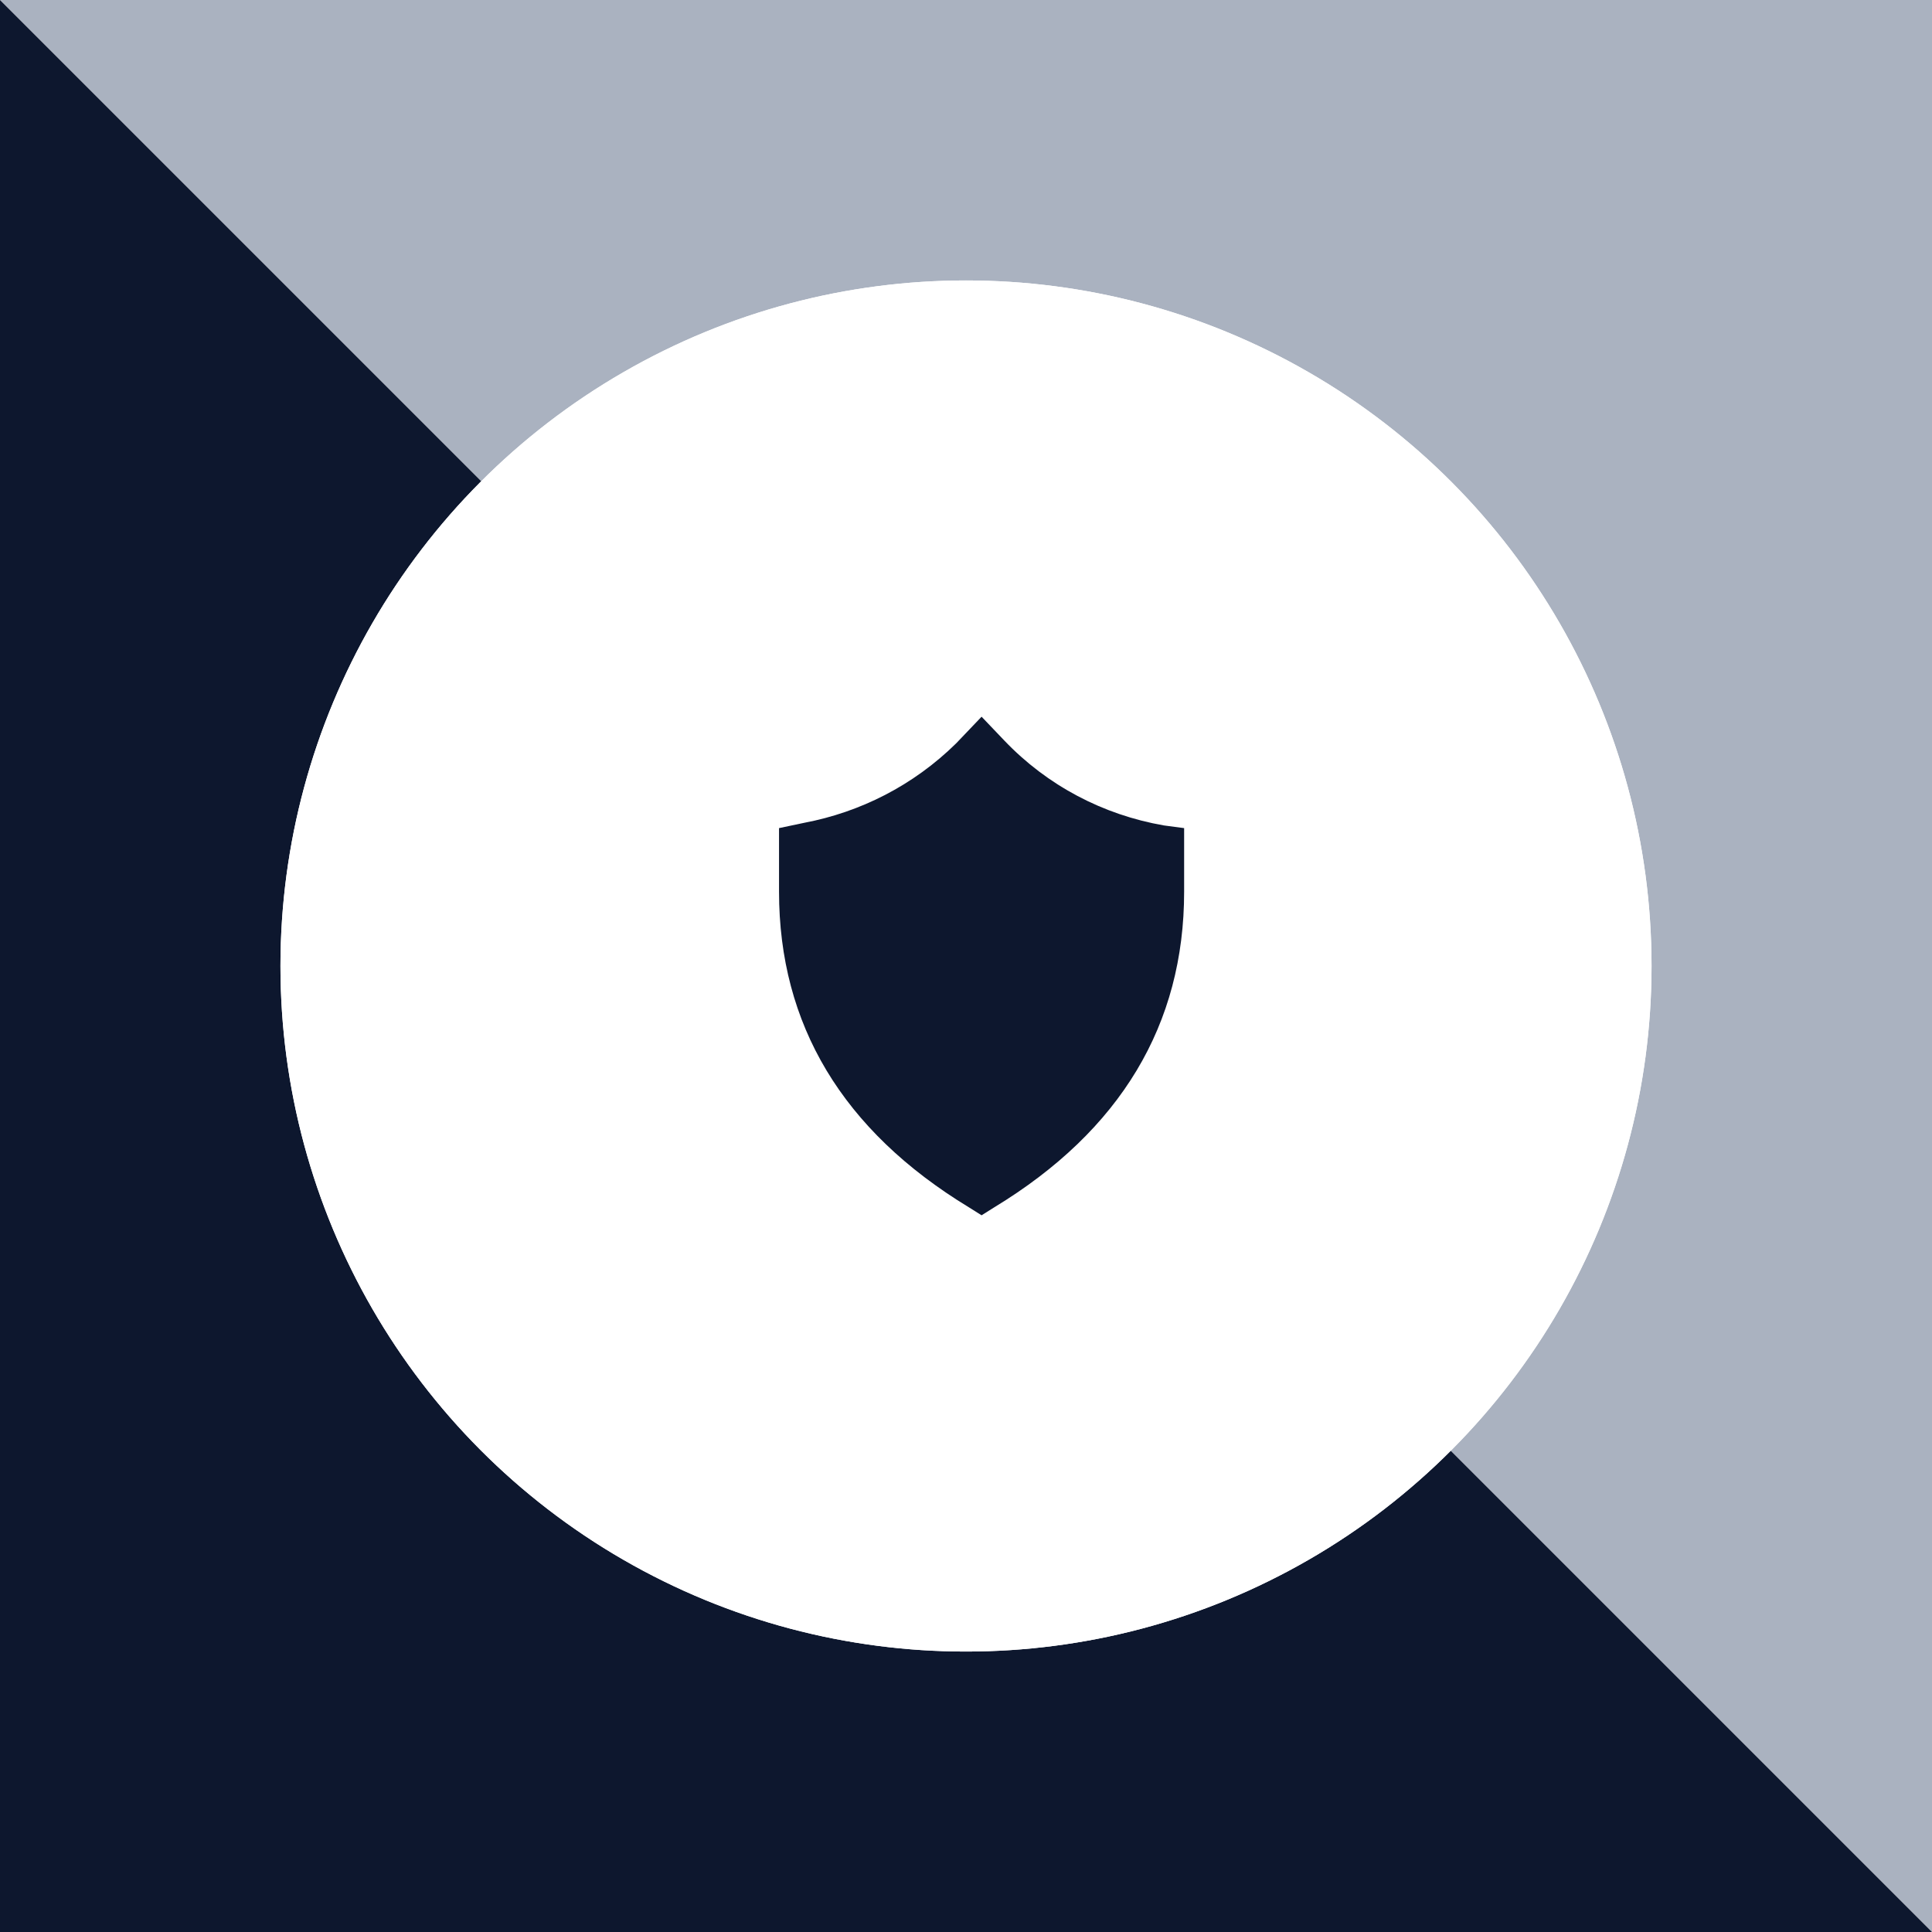<svg width="62" height="62" viewBox="0 0 62 62" fill="none" xmlns="http://www.w3.org/2000/svg">
<rect x="0" y="0" width="62" height="62" fill="#808080" stroke="none"/>
<path d="M0 0L31 31L62 62L1.35505e-06 62L0 0Z" fill="#0D172E"/>
<path d="M0 0L31 31L62 62L62 -1.35505e-06L0 0Z" fill="#AAB2C0"/>
<circle cx="31" cy="31" r="22" fill="white"/>
<circle cx="31" cy="31" r="22" fill="white"/>
<path d="M31.5 23L30.688 23.851C29.306 25.213 27.6 26.064 25.812 26.404L25 26.575V28.617C25 32.872 27.031 36.277 31.094 38.745L31.5 39L31.906 38.745C35.969 36.277 38 32.872 38 28.617V26.575L37.35 26.489C35.4 26.149 33.612 25.213 32.231 23.766L31.5 23Z" fill="#0D172E"/>
</svg>
